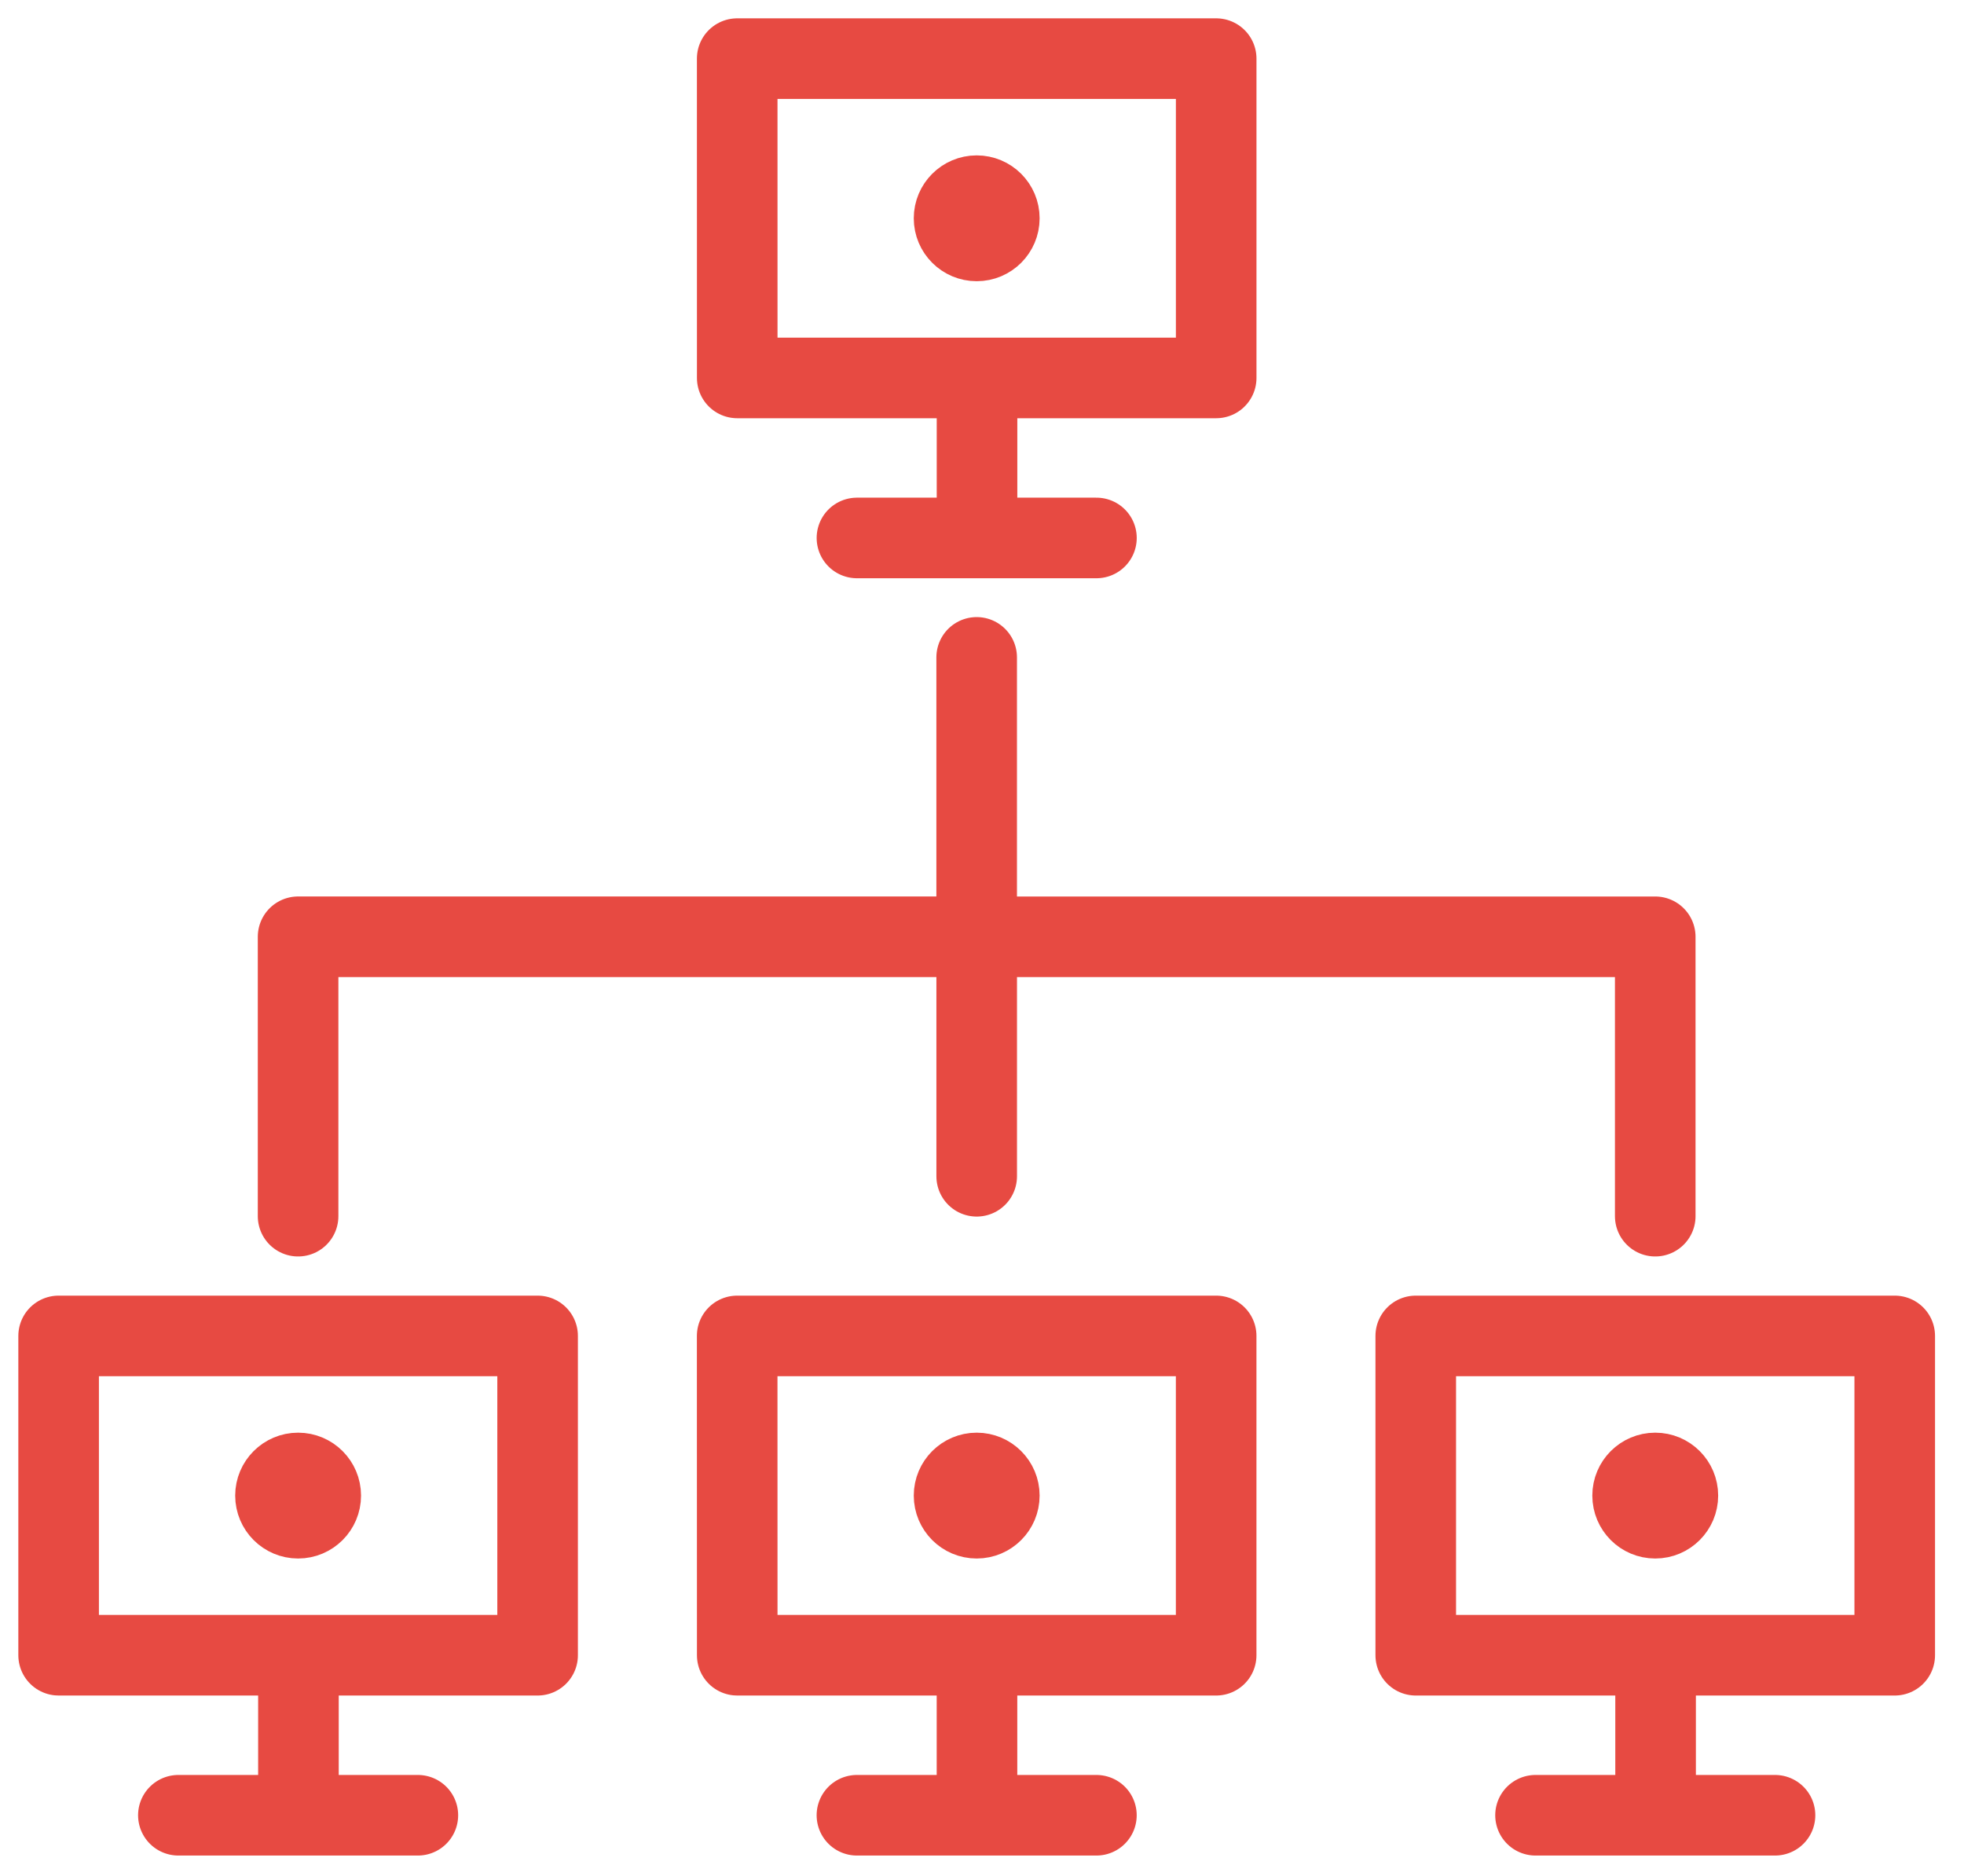 <svg height="64" width="67" xmlns="http://www.w3.org/2000/svg"><g fill="none" fill-rule="evenodd" stroke="#e74a42" transform="translate(2 2)"><g stroke-linecap="round" stroke-linejoin="round" stroke-width="2.749"><path d="M23.149 0h16.34v10.893H23.15zm8.181 10.893v5.447m-4.096.012h8.17M0 43.574h16.34v10.893H0zm8.181 10.894v5.447m-4.096.011h8.17m34.042-16.352h16.34v10.893h-16.34zm8.182 10.894v5.447m-4.096.011h8.17M23.148 43.574h16.34v10.893H23.15zm8.181 10.894v5.447m-4.096.011h8.17m-4.085-39.5v9.531H8.169v9.532m23.15-1.361v-8.17h23.148v9.531"/></g><circle cx="31.319" cy="5.447" fill="#e74a42" fill-rule="nonzero" r="1.361" stroke-width="1.571"/><circle cx="8.17" cy="49.021" fill="#e74a42" fill-rule="nonzero" r="1.361" stroke-width="1.571"/><circle cx="31.319" cy="49.021" fill="#e74a42" fill-rule="nonzero" r="1.361" stroke-width="1.571"/><circle cx="54.467" cy="49.021" fill="#e74a42" fill-rule="nonzero" r="1.361" stroke-width="1.571"/></g></svg>